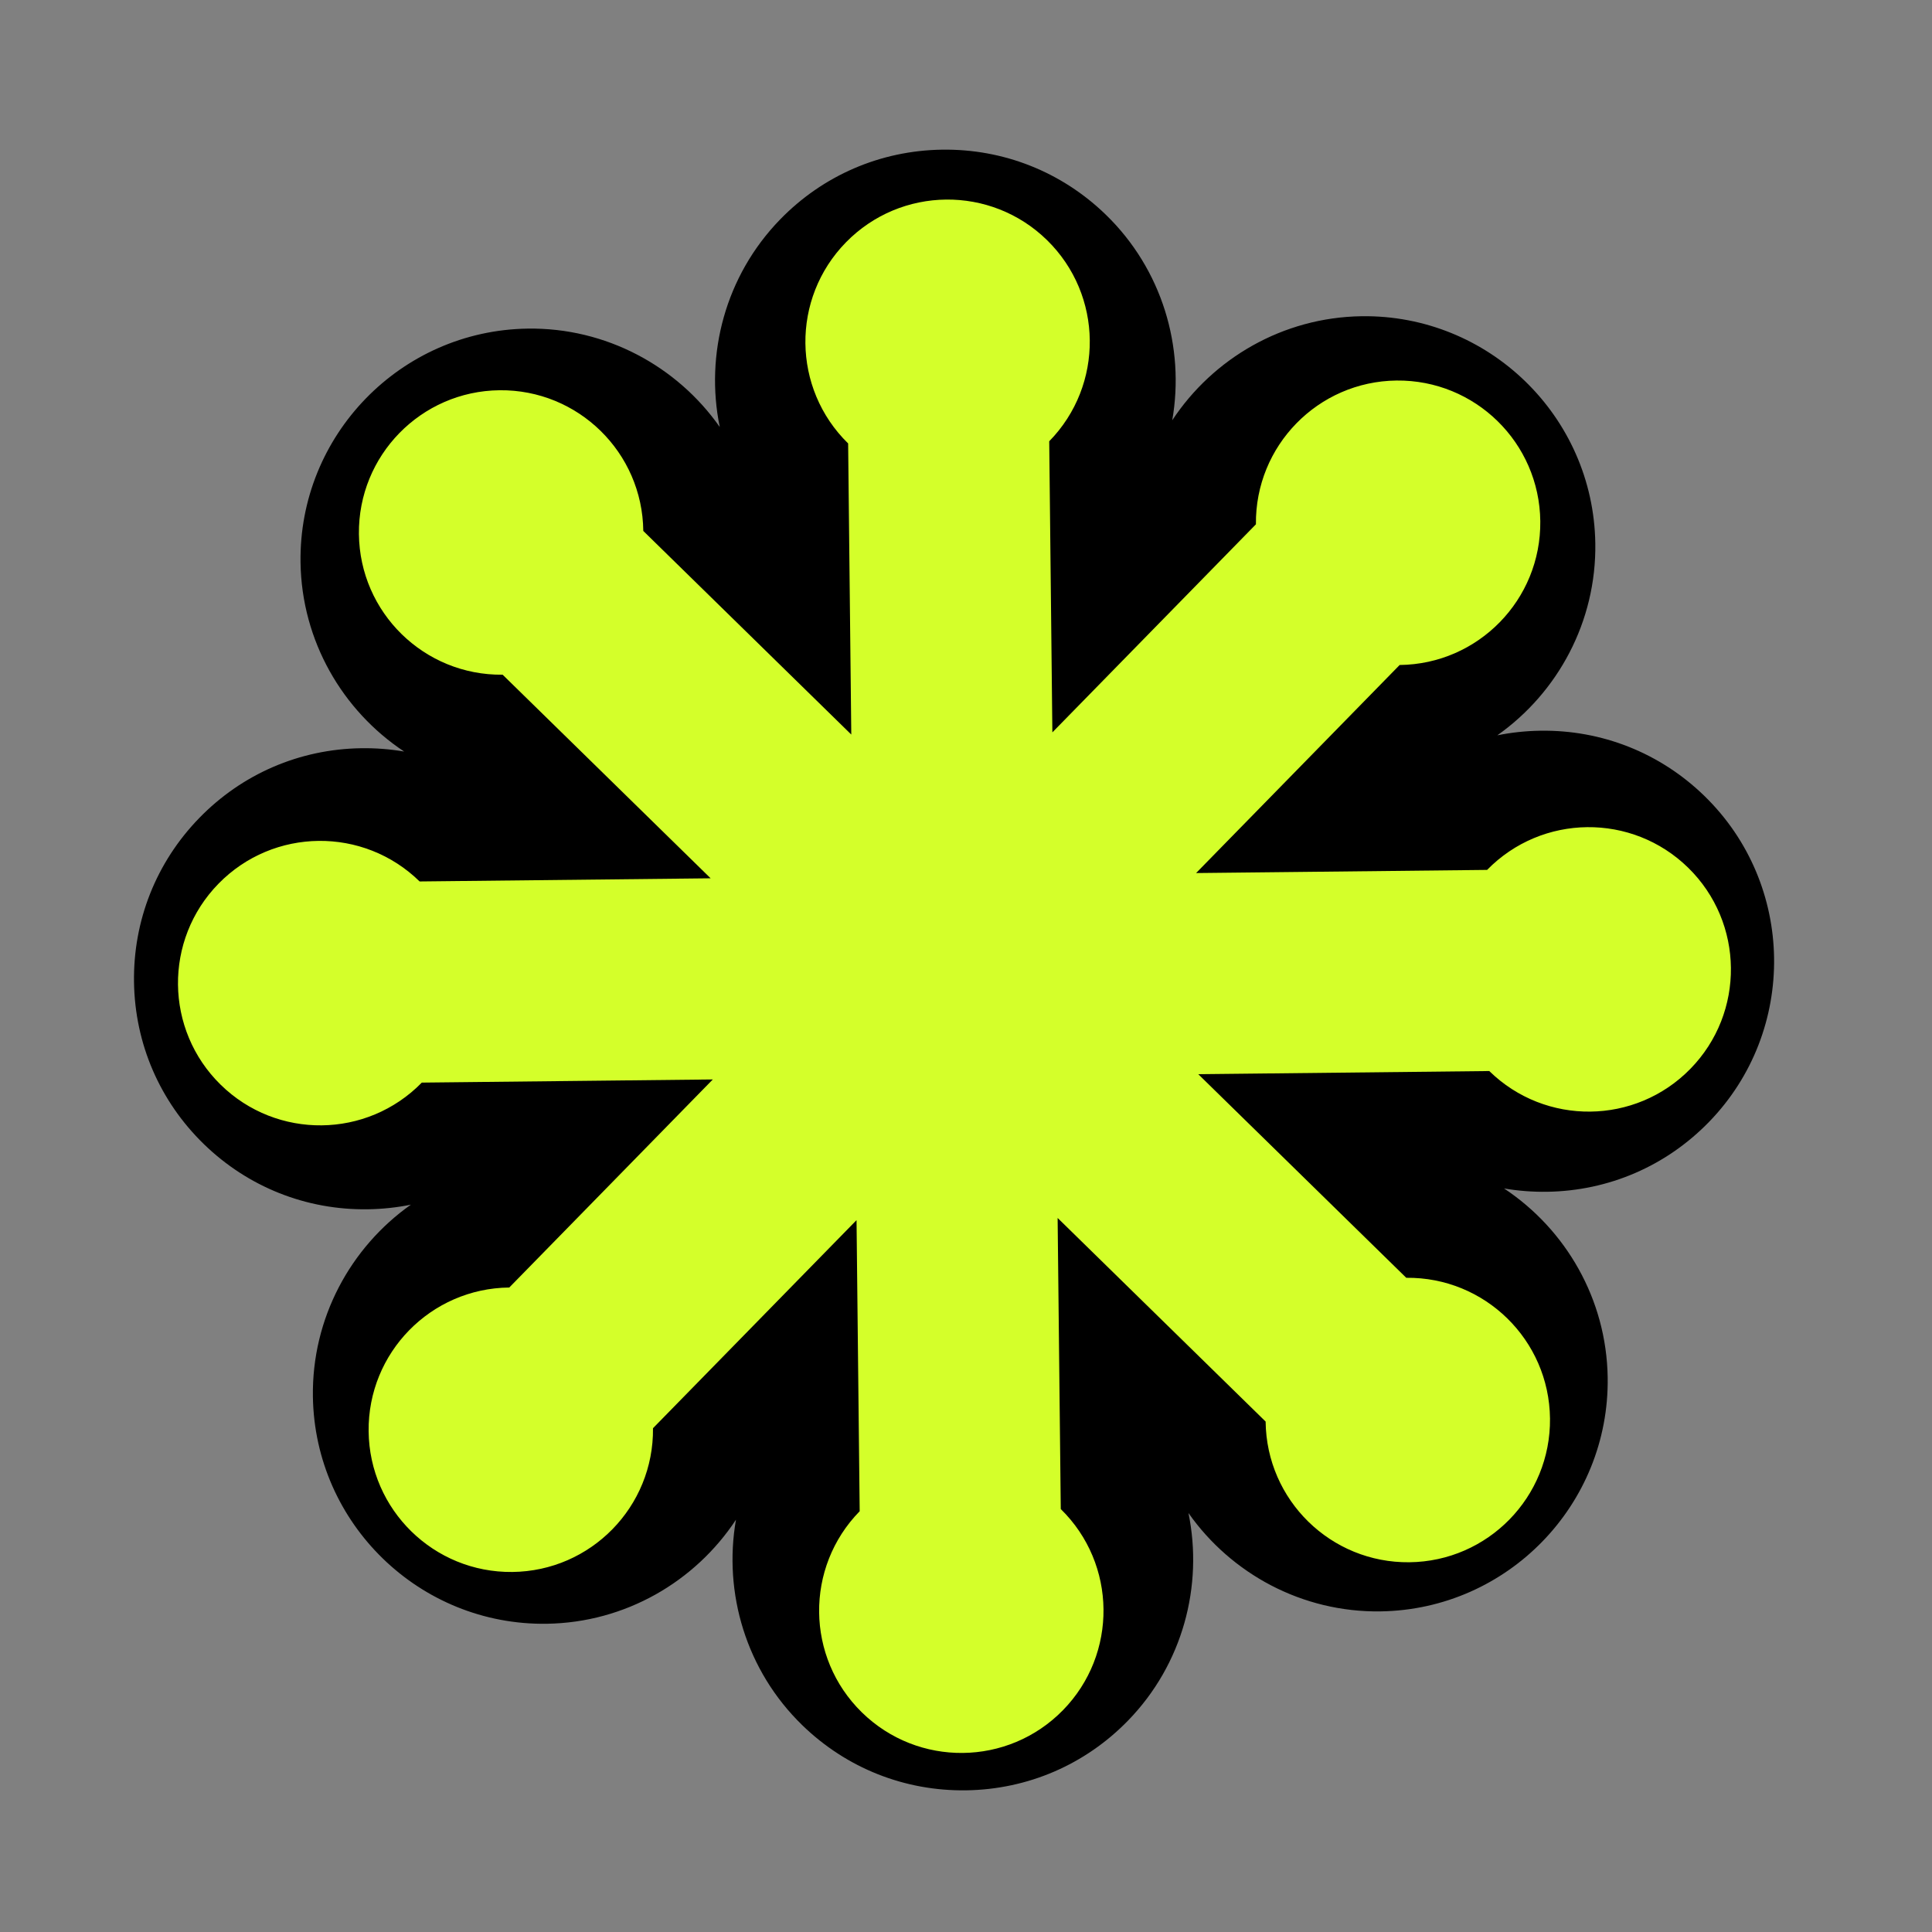 <?xml version="1.0" encoding="UTF-8" standalone="no"?>
<!DOCTYPE svg PUBLIC "-//W3C//DTD SVG 1.1//EN" "http://www.w3.org/Graphics/SVG/1.1/DTD/svg11.dtd">
<svg width="200px" height="200px" version="1.1" xmlns="http://www.w3.org/2000/svg" xmlns:xlink="http://www.w3.org/1999/xlink" xml:space="preserve" xmlns:serif="http://www.serif.com/" style="fill-rule:evenodd;clip-rule:evenodd;stroke-linejoin:round;stroke-miterlimit:2;">
    <rect width="100%" height="100%" fill="#808080" stroke="none"/>
    <g transform="matrix(1,0,0,1,-2702,-766)">
        <g id="g1510">
        </g>
        <g id="g1535">
        </g>
        <g id="text1511">
        </g>
        <g transform="matrix(0.626,0.057,-0.057,0.626,4566.24,1037.18)">
            <g transform="matrix(0.95,-0.232,0.234,0.995,1649.24,262.087)">
                <g id="text1512">
                    <g transform="matrix(33.105,0,0,33.105,0,0)">
                        <path d="M0.427,-0.494l-0,-0.029l0.001,-0.228l0.035,-0.145l0.026,-0.031l0.005,-0.034c-0.036,-0.066 -0.145,-0.043 -0.22,-0.043c-0.036,0 -0.195,-0.001 -0.243,0.043l-0,0.034c0.05,0.054 0.066,0.131 0.068,0.201l0.008,0.23l-0.009,0.172l-0.033,0.157l-0.055,0.099l0,0.035l0.253,0.035l0.008,-0l0.252,-0.035l-0,-0.035l-0.055,-0.099l-0.032,-0.157l-0.009,-0.17Z" style="fill-rule:nonzero;"/>
                    </g>
                    <g transform="matrix(33.105,0,0,33.105,18.619,0)">
                        <path d="M0.422,-0.632c0.038,0 0.063,0.042 0.076,0.069l0.038,0.177l-0.02,0.188c-0.008,0.025 -0.028,0.079 -0.066,0.081c-0.04,0.002 -0.065,-0.048 -0.076,-0.074l-0.04,-0.184l0.02,-0.181c0.01,-0.028 0.03,-0.072 0.068,-0.076Zm0.165,-0.035l0.008,0.053c-0.082,-0.115 -0.212,-0.134 -0.341,-0.094c-0.146,0.045 -0.234,0.159 -0.249,0.31c-0.01,0.114 0.02,0.215 0.104,0.296c0.083,0.08 0.184,0.11 0.298,0.102c0.048,0 0.096,-0.011 0.133,-0.043l0.077,-0.114l0.034,-0.135l0.008,-0.015l0.006,0.014l-0.003,0.065l-0.005,0.112c-0.002,0.035 0.007,0.067 0.04,0.086l0.139,0.029c0.054,0.002 0.111,-0.005 0.159,-0.034l0,-0.034c-0.057,-0.061 -0.074,-0.158 -0.078,-0.235l0,-0.338l0.035,-0.312c-0.008,-0.034 -0.064,-0.032 -0.082,-0.032l-0.139,0.019l-0.137,0.038l-0.073,0.038l-0.009,0.023l0.009,0.019c0.045,0.027 0.062,0.156 0.066,0.182Z" style="fill-rule:nonzero;"/>
                    </g>
                    <g transform="matrix(33.105,0,0,33.105,51.785,0)">
                        <path d="M0.134,-0.649c-0.076,0.061 -0.125,0.138 -0.136,0.235c-0.011,0.096 0.014,0.182 0.071,0.258c0.068,0.09 0.174,0.131 0.282,0.147l0.161,-0l0.17,-0.057c0.059,-0.036 0.097,-0.092 0.121,-0.154l-0.002,-0.025l-0.018,0.006c-0.069,0.062 -0.149,0.094 -0.243,0.079c-0.091,-0.015 -0.136,-0.082 -0.144,-0.175c0.123,0.114 0.411,0.025 0.405,-0.159c-0.006,-0.184 -0.202,-0.239 -0.353,-0.246c-0.108,-0.004 -0.226,0.024 -0.314,0.091Zm0.332,-0.006l0.045,0.029l0.03,0.092l-0.014,0.104l-0.049,0.054c-0.025,0.005 -0.043,-0.009 -0.056,-0.028l-0.03,-0.092l0.013,-0.103l0.05,-0.055l0.011,-0.001Z" style="fill-rule:nonzero;"/>
                    </g>
                    <g transform="matrix(33.105,0,0,33.105,80.07,0)">
                        <path d="M0.458,-0.418c0.004,0.049 0.002,0.109 -0.024,0.154l-0.074,0.072c-0.024,0.01 -0.042,0.006 -0.046,-0.023l0.037,-0.099l0.107,-0.104Zm0.364,0.032c-0.006,-0.09 -0.035,-0.173 -0.095,-0.242c-0.07,-0.078 -0.18,-0.102 -0.278,-0.108c-0.104,-0.005 -0.215,0.009 -0.3,0.078c-0.039,0.043 -0.074,0.102 -0.038,0.161c0.033,0.054 0.089,0.066 0.147,0.061c0.044,-0.008 0.094,-0.027 0.112,-0.073c0.014,-0.037 0.01,-0.072 -0.011,-0.105c-0.023,-0.036 -0.058,-0.048 -0.099,-0.046c0.051,-0.011 0.112,-0.017 0.161,0.008c0.042,0.021 0.056,0.055 0.048,0.1c-0.019,0.086 -0.106,0.116 -0.179,0.129c-0.077,0.013 -0.17,0.038 -0.229,0.096c-0.05,0.05 -0.065,0.111 -0.055,0.179c0.012,0.082 0.072,0.121 0.147,0.138c0.079,0.018 0.157,0.013 0.223,-0.036c0.078,-0.057 0.131,-0.174 0.162,-0.257l0.005,-0.01l0.001,0.014c-0.02,0.062 -0.041,0.152 -0.011,0.218c0.027,0.059 0.086,0.078 0.146,0.081c0.07,0.002 0.137,-0.014 0.196,-0.053c0.044,-0.031 0.087,-0.073 0.096,-0.13l-0.032,0l-0.019,0.036l-0.036,0.006l-0.031,-0.034l-0.031,-0.211Z" style="fill-rule:nonzero;"/>
                    </g>
                    <g transform="matrix(33.105,0,0,33.105,113.221,0)">
                        <path d="M0.042,-0.302l-0.041,0.074c-0.004,0.036 0.018,0.071 0.04,0.098l0.02,0.022l0.069,0.049l0.134,0.045l0.214,0.012c0.082,-0.007 0.194,-0.026 0.261,-0.086c0.037,-0.034 0.078,-0.082 0.077,-0.137c-0.005,-0.058 -0.037,-0.101 -0.084,-0.133l-0.173,-0.097l-0.135,-0.072c-0.03,-0.019 -0.059,-0.046 -0.065,-0.083c-0,-0.051 0.095,-0.046 0.146,-0.047c-0.026,0.054 -0.024,0.104 0.019,0.148c0.044,0.044 0.099,0.058 0.16,0.053c0.059,-0.004 0.101,-0.031 0.112,-0.092c0.011,-0.062 -0.021,-0.106 -0.071,-0.138c-0.085,-0.04 -0.179,-0.054 -0.272,-0.053c-0.096,0.001 -0.192,0.016 -0.281,0.056c-0.071,0.033 -0.124,0.084 -0.128,0.166c0.001,0.039 0.024,0.069 0.053,0.093l0.118,0.078l0.129,0.088c0.024,0.024 0.071,0.075 0.032,0.115c-0.01,0.01 -0.041,0.043 -0.047,0.005l-0.022,-0.071l-0.053,-0.08c-0.029,-0.028 -0.063,-0.043 -0.104,-0.045c-0.04,-0.002 -0.076,0.008 -0.108,0.032Z" style="fill-rule:nonzero;"/>
                    </g>
                </g>
            </g>
        </g>
        <g id="g1">
        </g>
        <g id="g72">
        </g>
        <g id="g78">
        </g>
        <g id="text15121" serif:id="text1512">
        </g>
        <g id="g15101" serif:id="g1510">
        </g>
        <g id="g1213">
        </g>
        <g id="g1537">
        </g>
        <g id="g15351" serif:id="g1535">
        </g>
        <g id="g1511">
        </g>
        <g id="text15122" serif:id="text1512">
        </g>
        <g id="g1534">
        </g>
        <g id="tapa">
        </g>
        <g id="Layer1">
        </g>
        <g id="Artboard3" transform="matrix(0.999,0,0,1.001,2.519,-0.605)">
            <rect x="2702.42" y="766.145" width="200.218" height="199.88" style="fill:none;"/>
            <g transform="matrix(1.17,-0.005,0.005,1.168,-856.193,-587.181)">
                <g transform="matrix(0.568,-0.006,0.006,0.568,3047.07,1185.65)">
                    <path d="M245.235,153.524c14.012,-14.012 14.011,-36.811 -0,-50.823c-6.787,-6.788 -15.812,-10.525 -25.411,-10.525c-2.279,-0 -4.523,0.208 -6.712,0.617c9.538,-6.524 15.719,-17.495 15.719,-29.694c0,-19.816 -16.121,-35.937 -35.937,-35.937c-12.223,-0 -23.213,6.205 -29.733,15.776c2.157,-11.377 -1.226,-23.537 -9.869,-32.18c-6.787,-6.788 -15.812,-10.526 -25.411,-10.526c-9.6,0 -18.624,3.738 -25.412,10.526c-8.643,8.643 -12.026,20.803 -9.869,32.18c-6.52,-9.57 -17.51,-15.776 -29.734,-15.776c-19.815,-0 -35.936,16.121 -35.936,35.937c-0,12.199 6.18,23.17 15.718,29.694c-2.188,-0.409 -4.431,-0.617 -6.711,-0.617c-9.599,-0 -18.624,3.738 -25.411,10.526c-6.788,6.787 -10.526,15.812 -10.526,25.411c0,9.599 3.738,18.623 10.526,25.411c6.787,6.787 15.812,10.526 25.411,10.526c2.279,-0 4.522,-0.208 6.711,-0.618c-9.538,6.525 -15.718,17.496 -15.718,29.695c-0,19.815 16.121,35.936 35.936,35.936c12.224,0 23.215,-6.206 29.734,-15.776c-2.157,11.378 1.226,23.538 9.869,32.181c6.788,6.787 15.813,10.525 25.412,10.525c9.599,0 18.624,-3.738 25.411,-10.526c8.643,-8.643 12.026,-20.803 9.869,-32.18c6.519,9.57 17.51,15.776 29.733,15.776c19.816,0 35.937,-16.121 35.937,-35.936c0,-12.199 -6.181,-23.17 -15.719,-29.695c2.189,0.41 4.433,0.618 6.712,0.618c9.599,-0 18.624,-3.739 25.411,-10.526" style="fill-rule:nonzero;"/>
                </g>
                <g transform="matrix(0.611,-0.004,0.004,0.611,3041.86,1180.44)">
                    <path d="M234.391,113.538c-8.049,-8.048 -21.099,-8.048 -29.148,0l-42.184,0l29.829,-29.828c11.383,-0 20.611,-9.228 20.611,-20.611c-0,-11.383 -9.228,-20.612 -20.611,-20.612c-11.384,0 -20.611,9.229 -20.611,20.612l-29.829,29.829l0,-42.185c8.049,-8.049 8.049,-21.099 -0,-29.148c-8.049,-8.049 -21.099,-8.049 -29.149,0c-8.049,8.049 -8.049,21.099 0,29.148l0,42.185l-29.828,-29.829c-0,-11.383 -9.228,-20.612 -20.611,-20.612c-11.383,0 -20.611,9.229 -20.611,20.612c-0,11.383 9.228,20.611 20.611,20.611l29.828,29.828l-42.183,0c-8.05,-8.049 -21.1,-8.048 -29.149,0.001c-8.049,8.049 -8.049,21.099 -0,29.148c8.049,8.049 21.099,8.049 29.149,0l42.183,0l-29.828,29.829c-11.383,-0 -20.611,9.227 -20.611,20.611c-0,11.383 9.228,20.611 20.611,20.611c11.383,-0 20.611,-9.228 20.611,-20.611l29.828,-29.829l0,42.184c-8.049,8.049 -8.049,21.1 0,29.149c8.05,8.049 21.1,8.049 29.149,-0c8.049,-8.049 8.049,-21.1 0,-29.149l0,-42.184l29.829,29.829c-0,11.383 9.227,20.611 20.611,20.611c11.383,-0 20.611,-9.228 20.611,-20.611c-0,-11.384 -9.228,-20.611 -20.611,-20.611l-29.829,-29.829l42.184,0c8.049,8.049 21.099,8.049 29.148,0c8.05,-8.049 8.05,-21.1 0,-29.149" style="fill:rgb(212,255,42);fill-rule:nonzero;"/>
                </g>
            </g>
        </g>
    </g>
</svg>
